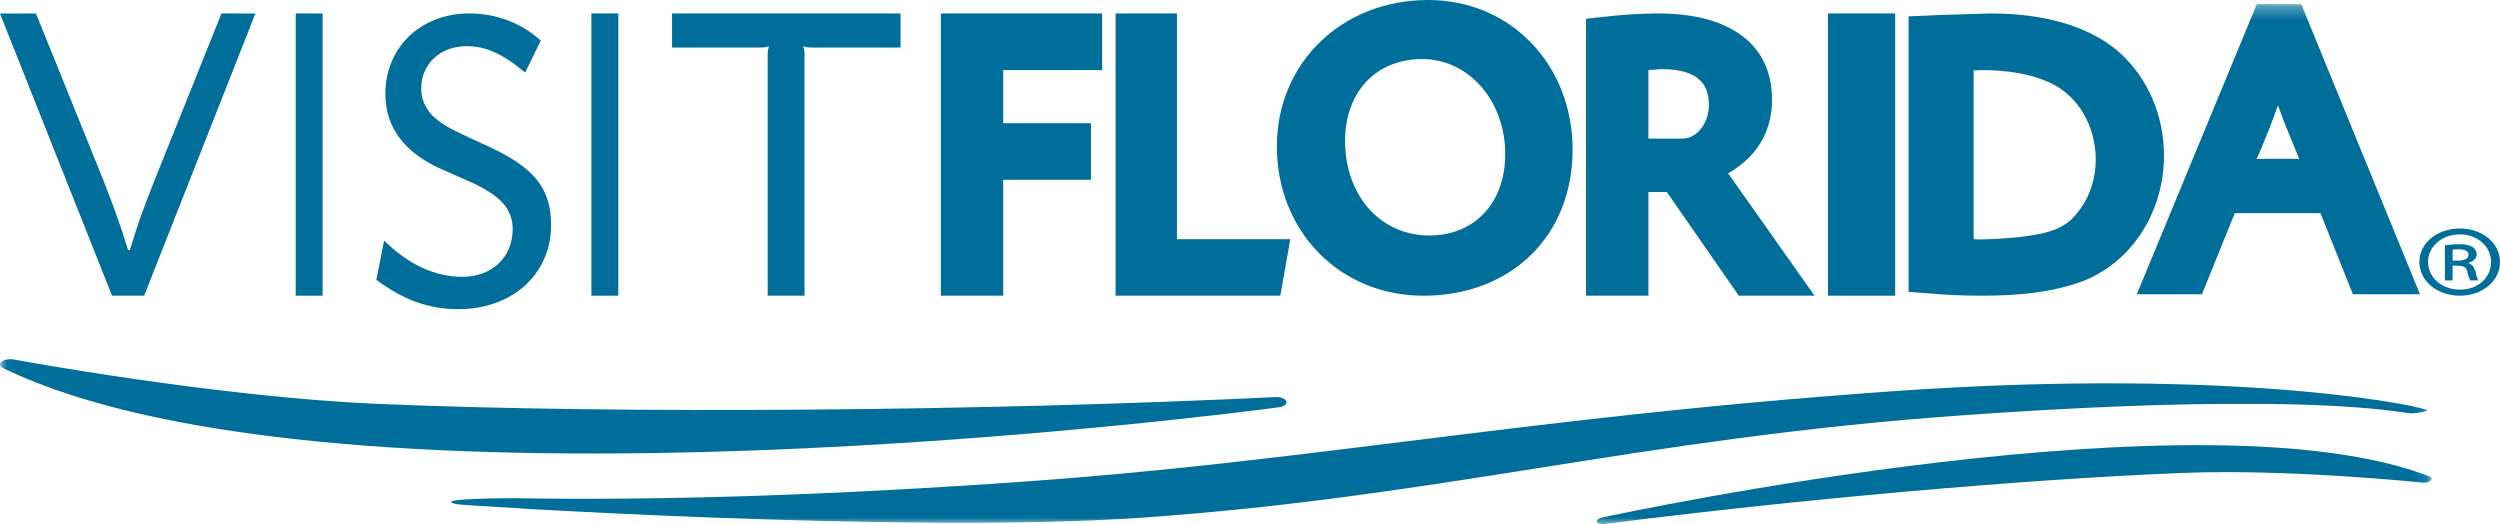 <?xml version="1.0" encoding="UTF-8"?>
<svg width="186px" height="39px" viewBox="0 0 186 39" version="1.1" xmlns="http://www.w3.org/2000/svg" xmlns:xlink="http://www.w3.org/1999/xlink">
    <!-- Generator: sketchtool 49.3 (51167) - http://www.bohemiancoding.com/sketch -->
    <title>062AAE98-F425-4BA2-8AC8-6CFF599DAC97</title>
    <desc>Created with sketchtool.</desc>
    <defs>
        <polygon id="path-1" points="0.022 0.312 180.912 0.312 180.912 39 0.022 39"></polygon>
    </defs>
    <g id="Symbols" stroke="none" stroke-width="1" fill="none" fill-rule="evenodd">
        <g id="Header" transform="translate(-71, -30)">
            <g id="VF_logo_307" transform="translate(71, 30)">
                <path d="M19,1.009 L10.725,22 L8.336,22 L0,1.009 L2.675,1 L7.706,13.449 C8.618,15.824 8.84,16.396 9.532,18.612 L9.657,18.612 C10.347,16.396 10.538,15.856 11.483,13.449 L16.48,1 L19,1.009" id="Fill-1" fill="#006E9A"></path>
                <polygon id="Fill-2" fill="#006E9A" points="22 22 24 22 24 1 22 1"></polygon>
                <path d="M39.074,5.395 C37.373,3.985 36.154,3.437 34.709,3.437 C32.752,3.437 31.339,4.754 31.339,6.583 C31.339,7.607 31.853,8.471 32.784,9.112 C33.521,9.595 33.842,9.757 36.505,10.975 C39.781,12.514 41,14.053 41,16.746 C41,20.402 38.112,23 34.099,23 C31.917,23 30.022,22.326 28,20.818 L28.578,17.901 C30.406,19.695 32.366,20.595 34.389,20.595 C36.603,20.595 38.144,19.151 38.144,17.034 C38.144,15.528 37.213,14.534 34.935,13.505 L33.039,12.672 C30.119,11.422 28.673,9.531 28.673,6.966 C28.673,3.535 31.305,1 34.901,1 C36.924,1 38.786,1.707 40.231,3.022 L39.074,5.395" id="Fill-3" fill="#006E9A"></path>
                <polygon id="Fill-4" fill="#006E9A" points="44 22 46 22 46 1 44 1"></polygon>
                <path d="M67,1 L67,3.535 L60.483,3.535 C60.139,3.535 60.073,3.535 59.758,3.44 C59.857,3.755 59.857,3.819 59.857,4.166 L59.857,22 L57.116,22 L57.116,4.166 C57.116,3.819 57.116,3.755 57.21,3.44 C56.894,3.535 56.832,3.535 56.487,3.535 L50,3.535 L50,1 L67,1" id="Fill-5" fill="#006E9A"></path>
                <path d="M80.925,1 L70,1.001 L70,22 L74.638,22 C74.638,22 74.638,14.259 74.638,13.377 C75.479,13.377 81.166,13.377 81.166,13.377 L81.166,9.167 C81.166,9.167 75.479,9.167 74.638,9.167 C74.638,8.445 74.638,5.936 74.638,5.214 C75.499,5.214 82,5.214 82,5.214 L82,1 L80.925,1" id="Fill-6" fill="#006E9A"></path>
                <path d="M86.508,1 L83,1 L83,22 L95.253,22 L96,17.796 C96,17.796 88.429,17.796 87.565,17.796 C87.565,16.855 87.565,1 87.565,1 L86.508,1" id="Fill-7" fill="#006E9A"></path>
                <path d="M106.34,17.52 C102.71,17.52 100.074,14.559 100.074,10.48 C100.074,6.838 102.377,4.394 105.81,4.394 C109.276,4.394 111.989,7.498 111.989,11.462 C111.989,15.086 109.719,17.52 106.34,17.52 Z M106.253,0 C99.837,0 95,4.681 95,10.886 C95,17.224 99.687,22 105.898,22 C112.434,22 117,17.537 117,11.146 C117,4.792 112.381,0 106.253,0 Z" id="Fill-8" fill="#006E9A"></path>
                <path d="M125.175,10.311 C125.175,10.311 123.339,10.311 122.642,10.311 C122.642,9.529 122.642,5.755 122.642,5.21 C123.135,5.178 123.629,5.143 123.629,5.143 C126.773,5.143 127.14,6.676 127.14,7.827 C127.14,9.173 126.239,10.311 125.175,10.311 Z M128.691,13.063 C128.691,13.063 128.64,12.996 128.564,12.9 C130.673,11.69 131.839,9.842 131.839,7.4 C131.839,3.335 128.751,1 123.369,1 C121.868,1 120.613,1.108 118.954,1.291 L118,1.399 L118,22 L122.642,22 C122.642,22 122.642,15.142 122.642,14.283 C123.088,14.283 123.521,14.283 124.008,14.283 C124.574,15.097 129.367,22 129.367,22 L135,22 L128.691,13.063 Z" id="Fill-9" fill="#006E9A"></path>
                <polyline id="Fill-10" fill="#006E9A" points="139.842 1 136 1 136 22 141 22 141 1 139.842 1"></polyline>
                <path d="M154.825,15.476 C153.944,16.722 153.127,17.296 150.332,17.626 C149.256,17.743 148.067,17.815 147.247,17.815 C147.247,17.815 147.001,17.801 146.841,17.793 C146.841,17.101 146.841,5.937 146.841,5.237 C147.092,5.227 147.394,5.214 147.394,5.214 C149.425,5.214 151.13,5.523 152.468,6.131 C154.571,7.073 155.923,9.329 155.923,11.882 C155.923,13.188 155.535,14.465 154.825,15.476 Z M157.729,3.942 C155.568,2.016 152.249,1 148.112,1 L144.27,1.118 C144.295,1.118 143.694,1.145 143.694,1.145 L143.697,1.145 L142,1.218 L142,21.71 L143.026,21.795 C144.755,21.936 145.85,22 147.394,22 C150.472,22 152.649,21.71 154.67,21.024 C158.46,19.704 161,15.906 161,11.571 C161,8.61 159.807,5.828 157.729,3.942 Z" id="Fill-11" fill="#006E9A"></path>
                <g id="Group-17">
                    <mask id="mask-2" fill="white">
                        <use xlink:href="#path-1"></use>
                    </mask>
                    <g id="Clip-13"></g>
                    <path d="M170.263,11.811 L168.681,11.811 C168.681,11.811 168.231,11.822 167.89,11.83 C168.027,11.522 168.212,11.109 168.212,11.109 C168.212,11.107 168.904,9.403 168.904,9.403 C168.904,9.4 169.17,8.679 169.479,7.842 C169.761,8.589 170.07,9.409 170.07,9.409 L170.764,11.085 L170.901,11.436 C170.901,11.436 171.02,11.704 171.073,11.83 C170.719,11.822 170.263,11.811 170.263,11.811 Z M171.215,0.312 L167.904,0.312 L158.979,21.895 L163.824,21.895 C163.824,21.895 165.836,16.922 166.269,15.857 C167.342,15.857 171.565,15.857 172.641,15.857 C173.07,16.927 175.059,21.895 175.059,21.895 L180.046,21.895 L171.215,0.312 Z" id="Fill-12" fill="#006E9A" mask="url(#mask-2)"></path>
                    <path d="M104.548,32.849 C95.12,34.019 86.209,35.124 76.266,35.827 C61.851,36.842 49.425,37.249 38.288,37.067 C38.277,37.067 31.874,37.06 33.981,37.513 C34.464,37.617 67.601,39.741 84.973,38.514 C96.019,37.737 104.978,36.322 114.461,34.821 C124.019,33.31 133.91,31.746 146.235,30.882 C154.481,30.298 161.773,30.01 167.384,30.051 C167.506,30.047 174.387,29.989 179.112,30.724 C179.6,30.801 180.19,30.689 180.578,30.538 C180.959,30.385 167.19,27.241 140.762,29.112 C126.51,30.116 115.35,31.507 104.548,32.849" id="Fill-14" fill="#006E9A" mask="url(#mask-2)"></path>
                    <path d="M0.106,26.916 C-0.072,27.068 -0.022,27.267 0.229,27.388 C25.163,39.465 92.309,30.685 95.142,30.301 C95.541,30.248 95.779,30.054 95.707,29.862 C95.642,29.662 95.289,29.525 94.881,29.543 C73.368,30.585 46.306,30.816 28.219,30.054 C16.121,29.547 1.122,26.764 0.987,26.739 C0.651,26.686 0.289,26.764 0.106,26.916" id="Fill-15" fill="#006E9A" mask="url(#mask-2)"></path>
                    <path d="M180.854,35.748 C180.961,35.641 180.918,35.514 180.752,35.448 C163.988,28.931 120.975,38.117 119.16,38.514 C118.907,38.569 118.76,38.708 118.815,38.832 C118.87,38.955 119.105,39.024 119.368,38.992 C133.241,37.196 150.748,35.636 162.493,35.182 C170.352,34.879 180.205,35.9 180.294,35.909 C180.514,35.926 180.745,35.855 180.854,35.748" id="Fill-16" fill="#006E9A" mask="url(#mask-2)"></path>
                </g>
                <path d="M182.474,19.391 L182.862,19.391 C183.287,19.391 183.655,19.281 183.655,18.969 C183.655,18.719 183.471,18.547 182.917,18.547 C182.696,18.547 182.566,18.562 182.474,18.578 L182.474,19.391 Z M182.474,20.86 L181.902,20.86 L181.902,18.25 C182.215,18.203 182.548,18.172 182.972,18.172 C183.489,18.172 183.747,18.25 183.951,18.375 C184.136,18.484 184.265,18.688 184.265,18.922 C184.265,19.25 183.988,19.453 183.655,19.547 L183.655,19.578 C183.932,19.672 184.081,19.875 184.173,20.203 C184.265,20.609 184.321,20.766 184.394,20.86 L183.804,20.86 C183.711,20.766 183.637,20.531 183.563,20.172 C183.489,19.891 183.287,19.766 182.843,19.766 L182.474,19.766 L182.474,20.86 Z M182.991,17.438 C181.662,17.438 180.646,18.359 180.646,19.484 C180.646,20.641 181.662,21.547 183.028,21.547 C184.357,21.563 185.336,20.641 185.336,19.5 C185.336,18.359 184.357,17.438 183.009,17.438 L182.991,17.438 Z M183.028,17 C184.689,17 186,18.094 186,19.484 C186,20.907 184.689,22 183.009,22 C181.329,22 180,20.907 180,19.484 C180,18.094 181.329,17 183.009,17 L183.028,17 Z" id="Fill-18" fill="#006E9A"></path>
            </g>
        </g>
    </g>
</svg>